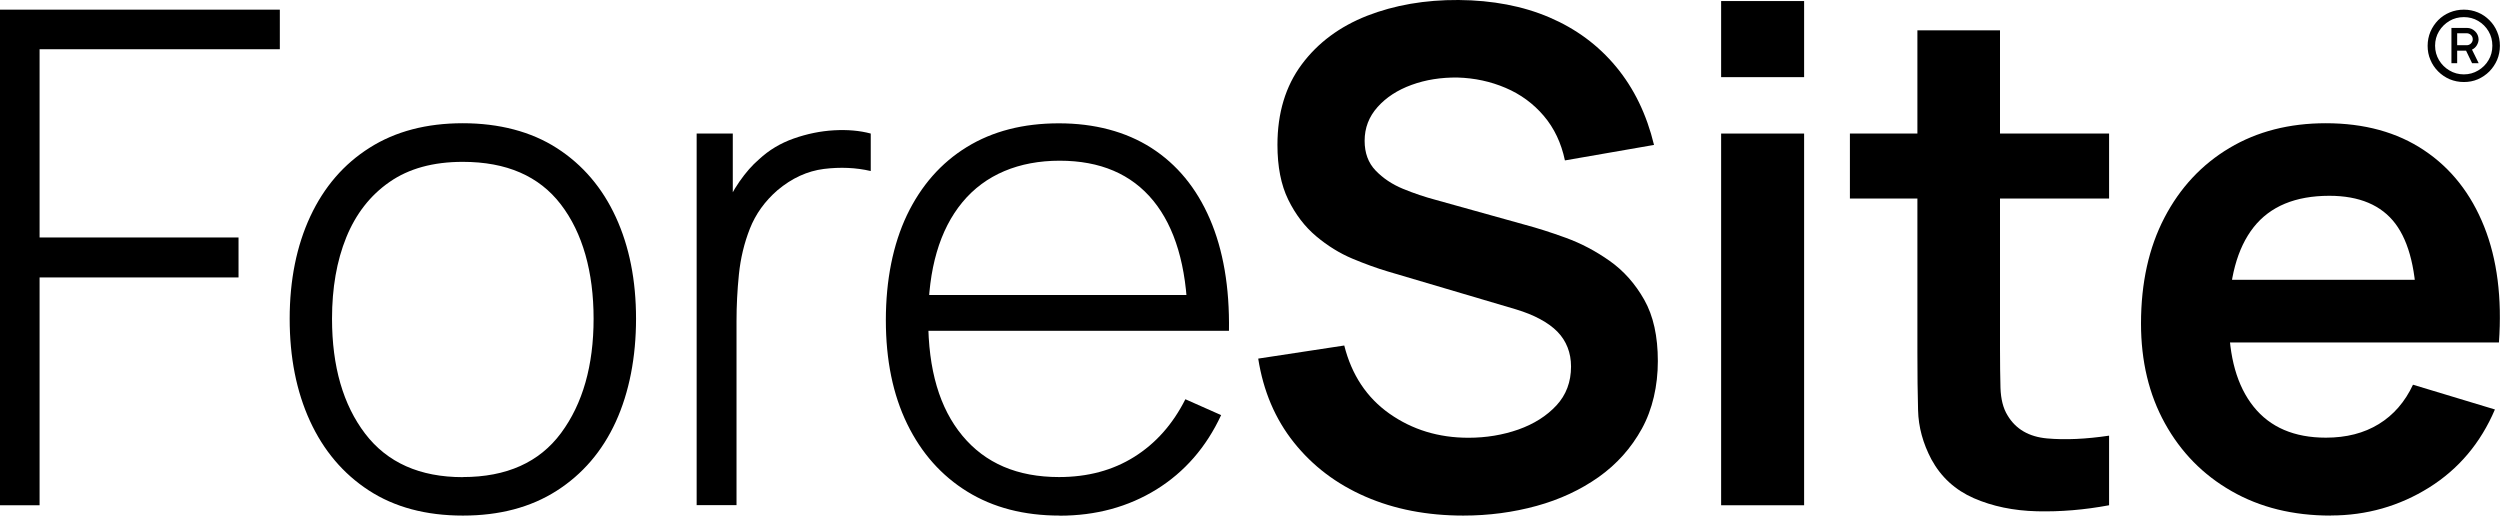 <?xml version="1.0" encoding="UTF-8"?>
<svg id="Layer_2" data-name="Layer 2" xmlns="http://www.w3.org/2000/svg" viewBox="0 0 261.5 53.93">
  <g id="Layer_1-2" data-name="Layer 1">
    <g>
      <g>
        <path d="M0,52.85V1.01h29.27v4.14H4.14v19.69h20.81v4.18H4.14v23.83H0Z"/>
        <path d="M48.41,53.93c-3.86,0-7.14-.88-9.83-2.63s-4.74-4.18-6.16-7.27c-1.42-3.1-2.12-6.66-2.12-10.69s.72-7.62,2.16-10.71c1.44-3.08,3.51-5.48,6.21-7.18,2.7-1.71,5.95-2.56,9.74-2.56s7.15.87,9.85,2.61c2.7,1.74,4.75,4.15,6.16,7.22s2.11,6.61,2.11,10.62-.71,7.7-2.12,10.78-3.48,5.49-6.19,7.22c-2.71,1.73-5.98,2.59-9.79,2.59ZM48.41,49.9c4.58,0,8.01-1.54,10.28-4.61s3.4-7.06,3.4-11.95-1.14-8.97-3.42-11.95c-2.28-2.98-5.7-4.46-10.26-4.46-3.1,0-5.65.7-7.67,2.11-2.02,1.4-3.52,3.34-4.52,5.79-1,2.46-1.49,5.3-1.49,8.51,0,4.99,1.16,9,3.47,12.03,2.31,3.02,5.72,4.54,10.21,4.54Z"/>
        <path d="M72.87,52.85V13.97h3.78v9.32l-.94-1.22c.43-1.1.98-2.13,1.64-3.08.66-.95,1.34-1.72,2.04-2.32,1.03-.96,2.24-1.69,3.63-2.18,1.39-.49,2.8-.78,4.21-.86s2.7.03,3.85.34v3.92c-1.54-.36-3.17-.43-4.9-.22-1.73.22-3.35.96-4.86,2.23-1.32,1.15-2.28,2.49-2.88,4.01-.6,1.52-.98,3.12-1.15,4.79s-.25,3.29-.25,4.88v19.26h-4.18Z"/>
        <path d="M110.84,53.93c-3.72,0-6.94-.83-9.65-2.5-2.71-1.67-4.81-4.03-6.3-7.09-1.49-3.06-2.23-6.68-2.23-10.85s.74-7.91,2.21-11c1.48-3.08,3.56-5.45,6.26-7.11,2.7-1.66,5.91-2.48,9.63-2.48s6.99.86,9.67,2.57c2.68,1.72,4.72,4.19,6.12,7.43s2.07,7.14,2,11.7h-4.32v-1.44c-.12-5.33-1.32-9.38-3.6-12.17-2.28-2.78-5.54-4.18-9.79-4.18s-7.78,1.45-10.17,4.34c-2.39,2.89-3.58,6.98-3.58,12.26s1.19,9.29,3.58,12.17c2.39,2.88,5.75,4.32,10.1,4.32,3,0,5.62-.7,7.87-2.11s4.03-3.41,5.35-6.03l3.74,1.66c-1.56,3.36-3.82,5.95-6.77,7.78-2.95,1.82-6.32,2.74-10.12,2.74ZM95.51,34.6v-3.74h30.71v3.74h-30.71Z"/>
        <path d="M153.07,53.93c-3.79,0-7.21-.66-10.24-1.98-3.04-1.32-5.53-3.21-7.49-5.67-1.96-2.46-3.2-5.38-3.73-8.77l9-1.37c.77,3.07,2.35,5.45,4.73,7.13,2.39,1.68,5.14,2.52,8.26,2.52,1.85,0,3.59-.29,5.22-.86,1.63-.58,2.96-1.42,3.98-2.52,1.02-1.1,1.53-2.46,1.53-4.07,0-.72-.12-1.39-.36-2-.24-.61-.59-1.16-1.06-1.64-.47-.48-1.07-.92-1.8-1.31-.73-.4-1.58-.74-2.54-1.03l-13.39-3.96c-1.15-.34-2.39-.79-3.73-1.35-1.33-.56-2.59-1.34-3.78-2.34-1.19-1-2.16-2.27-2.92-3.82-.76-1.55-1.13-3.46-1.13-5.74,0-3.34.85-6.14,2.54-8.41,1.69-2.27,3.97-3.96,6.84-5.09C145.88.53,149.06-.02,152.57,0c3.55.03,6.72.63,9.5,1.82,2.78,1.19,5.11,2.91,6.98,5.17,1.87,2.26,3.19,4.98,3.96,8.17l-9.32,1.62c-.38-1.82-1.12-3.38-2.21-4.66-1.09-1.28-2.42-2.26-4-2.93-1.57-.67-3.25-1.03-5.02-1.08-1.73-.02-3.33.23-4.81.77-1.48.54-2.66,1.31-3.56,2.32-.9,1.01-1.35,2.18-1.35,3.53,0,1.27.38,2.31,1.15,3.11.77.8,1.72,1.44,2.86,1.91,1.14.47,2.3.86,3.47,1.17l9.29,2.59c1.27.34,2.7.79,4.29,1.37s3.11,1.38,4.57,2.41c1.46,1.03,2.67,2.39,3.62,4.07.95,1.68,1.42,3.82,1.42,6.41s-.56,5.05-1.67,7.07c-1.12,2.03-2.62,3.71-4.52,5.06-1.9,1.34-4.06,2.35-6.5,3.02-2.44.67-4.99,1.01-7.65,1.01Z"/>
        <path d="M180.03,8.07V.11h8.68v7.96h-8.68ZM180.03,52.85V13.97h8.68v38.88h-8.68Z"/>
        <path d="M193.5,20.77v-6.8h27.11v6.8h-27.11ZM220.61,52.85c-2.57.48-5.08.69-7.54.63-2.46-.06-4.66-.52-6.61-1.37-1.94-.85-3.42-2.2-4.43-4.05-.89-1.68-1.36-3.4-1.4-5.15-.05-1.75-.07-3.73-.07-5.94V3.17h8.64v33.3c0,1.56.02,2.93.05,4.1.04,1.18.28,2.14.74,2.88.86,1.44,2.24,2.24,4.14,2.41,1.9.17,4.06.07,6.48-.29v7.27Z"/>
        <path d="M243.79,53.93c-3.94,0-7.39-.85-10.37-2.56-2.98-1.7-5.3-4.07-6.97-7.09-1.67-3.02-2.5-6.5-2.5-10.44,0-4.25.82-7.94,2.45-11.07,1.63-3.13,3.9-5.56,6.8-7.29,2.9-1.73,6.26-2.59,10.08-2.59,4.03,0,7.46.94,10.28,2.83,2.82,1.88,4.91,4.54,6.28,7.97,1.37,3.43,1.88,7.48,1.55,12.13h-8.6v-3.17c-.02-4.22-.77-7.31-2.23-9.25-1.46-1.94-3.77-2.92-6.91-2.92-3.55,0-6.19,1.1-7.92,3.29-1.73,2.2-2.59,5.41-2.59,9.63,0,3.94.86,6.98,2.59,9.14s4.25,3.24,7.56,3.24c2.14,0,3.98-.47,5.53-1.42,1.55-.95,2.74-2.32,3.58-4.12l8.57,2.59c-1.49,3.5-3.79,6.23-6.89,8.17-3.11,1.94-6.54,2.92-10.28,2.92ZM230.4,35.82v-6.55h26.75v6.55h-26.75Z"/>
      </g>
      <path d="M257.72,8.58c-.53,0-1.02-.1-1.48-.29-.46-.2-.86-.47-1.21-.82-.35-.35-.62-.75-.81-1.21-.2-.46-.29-.95-.29-1.47s.1-1.01.29-1.47c.2-.46.47-.86.81-1.21.35-.35.75-.62,1.21-.81.46-.19.95-.29,1.48-.29s1.01.1,1.47.29c.46.19.86.47,1.2.81.35.35.62.75.81,1.21.2.46.29.95.29,1.47s-.1,1.02-.29,1.47c-.2.46-.47.86-.81,1.21-.35.35-.75.62-1.2.82-.46.2-.95.29-1.47.29ZM257.72,7.78c.55,0,1.05-.14,1.5-.41.45-.27.82-.63,1.08-1.08.27-.45.4-.95.4-1.51s-.13-1.05-.4-1.51-.63-.81-1.08-1.08c-.45-.27-.96-.4-1.5-.4s-1.06.13-1.51.4c-.45.27-.82.63-1.09,1.08s-.41.95-.41,1.51.14,1.05.41,1.51c.27.45.63.81,1.09,1.08.45.27.96.41,1.51.41ZM256.42,6.61v-3.69h1.62c.33,0,.61.12.85.35.24.23.36.52.37.84,0,.21-.06.41-.18.62-.12.2-.29.36-.51.46l.7,1.42h-.69l-.63-1.31h-.93v1.31h-.6ZM257.02,4.73h1.01c.16,0,.3-.06.43-.18.12-.12.19-.27.19-.44,0-.19-.07-.34-.2-.46-.13-.11-.27-.17-.42-.17h-1.01v1.25Z"/>
    </g>
  </g>
</svg>